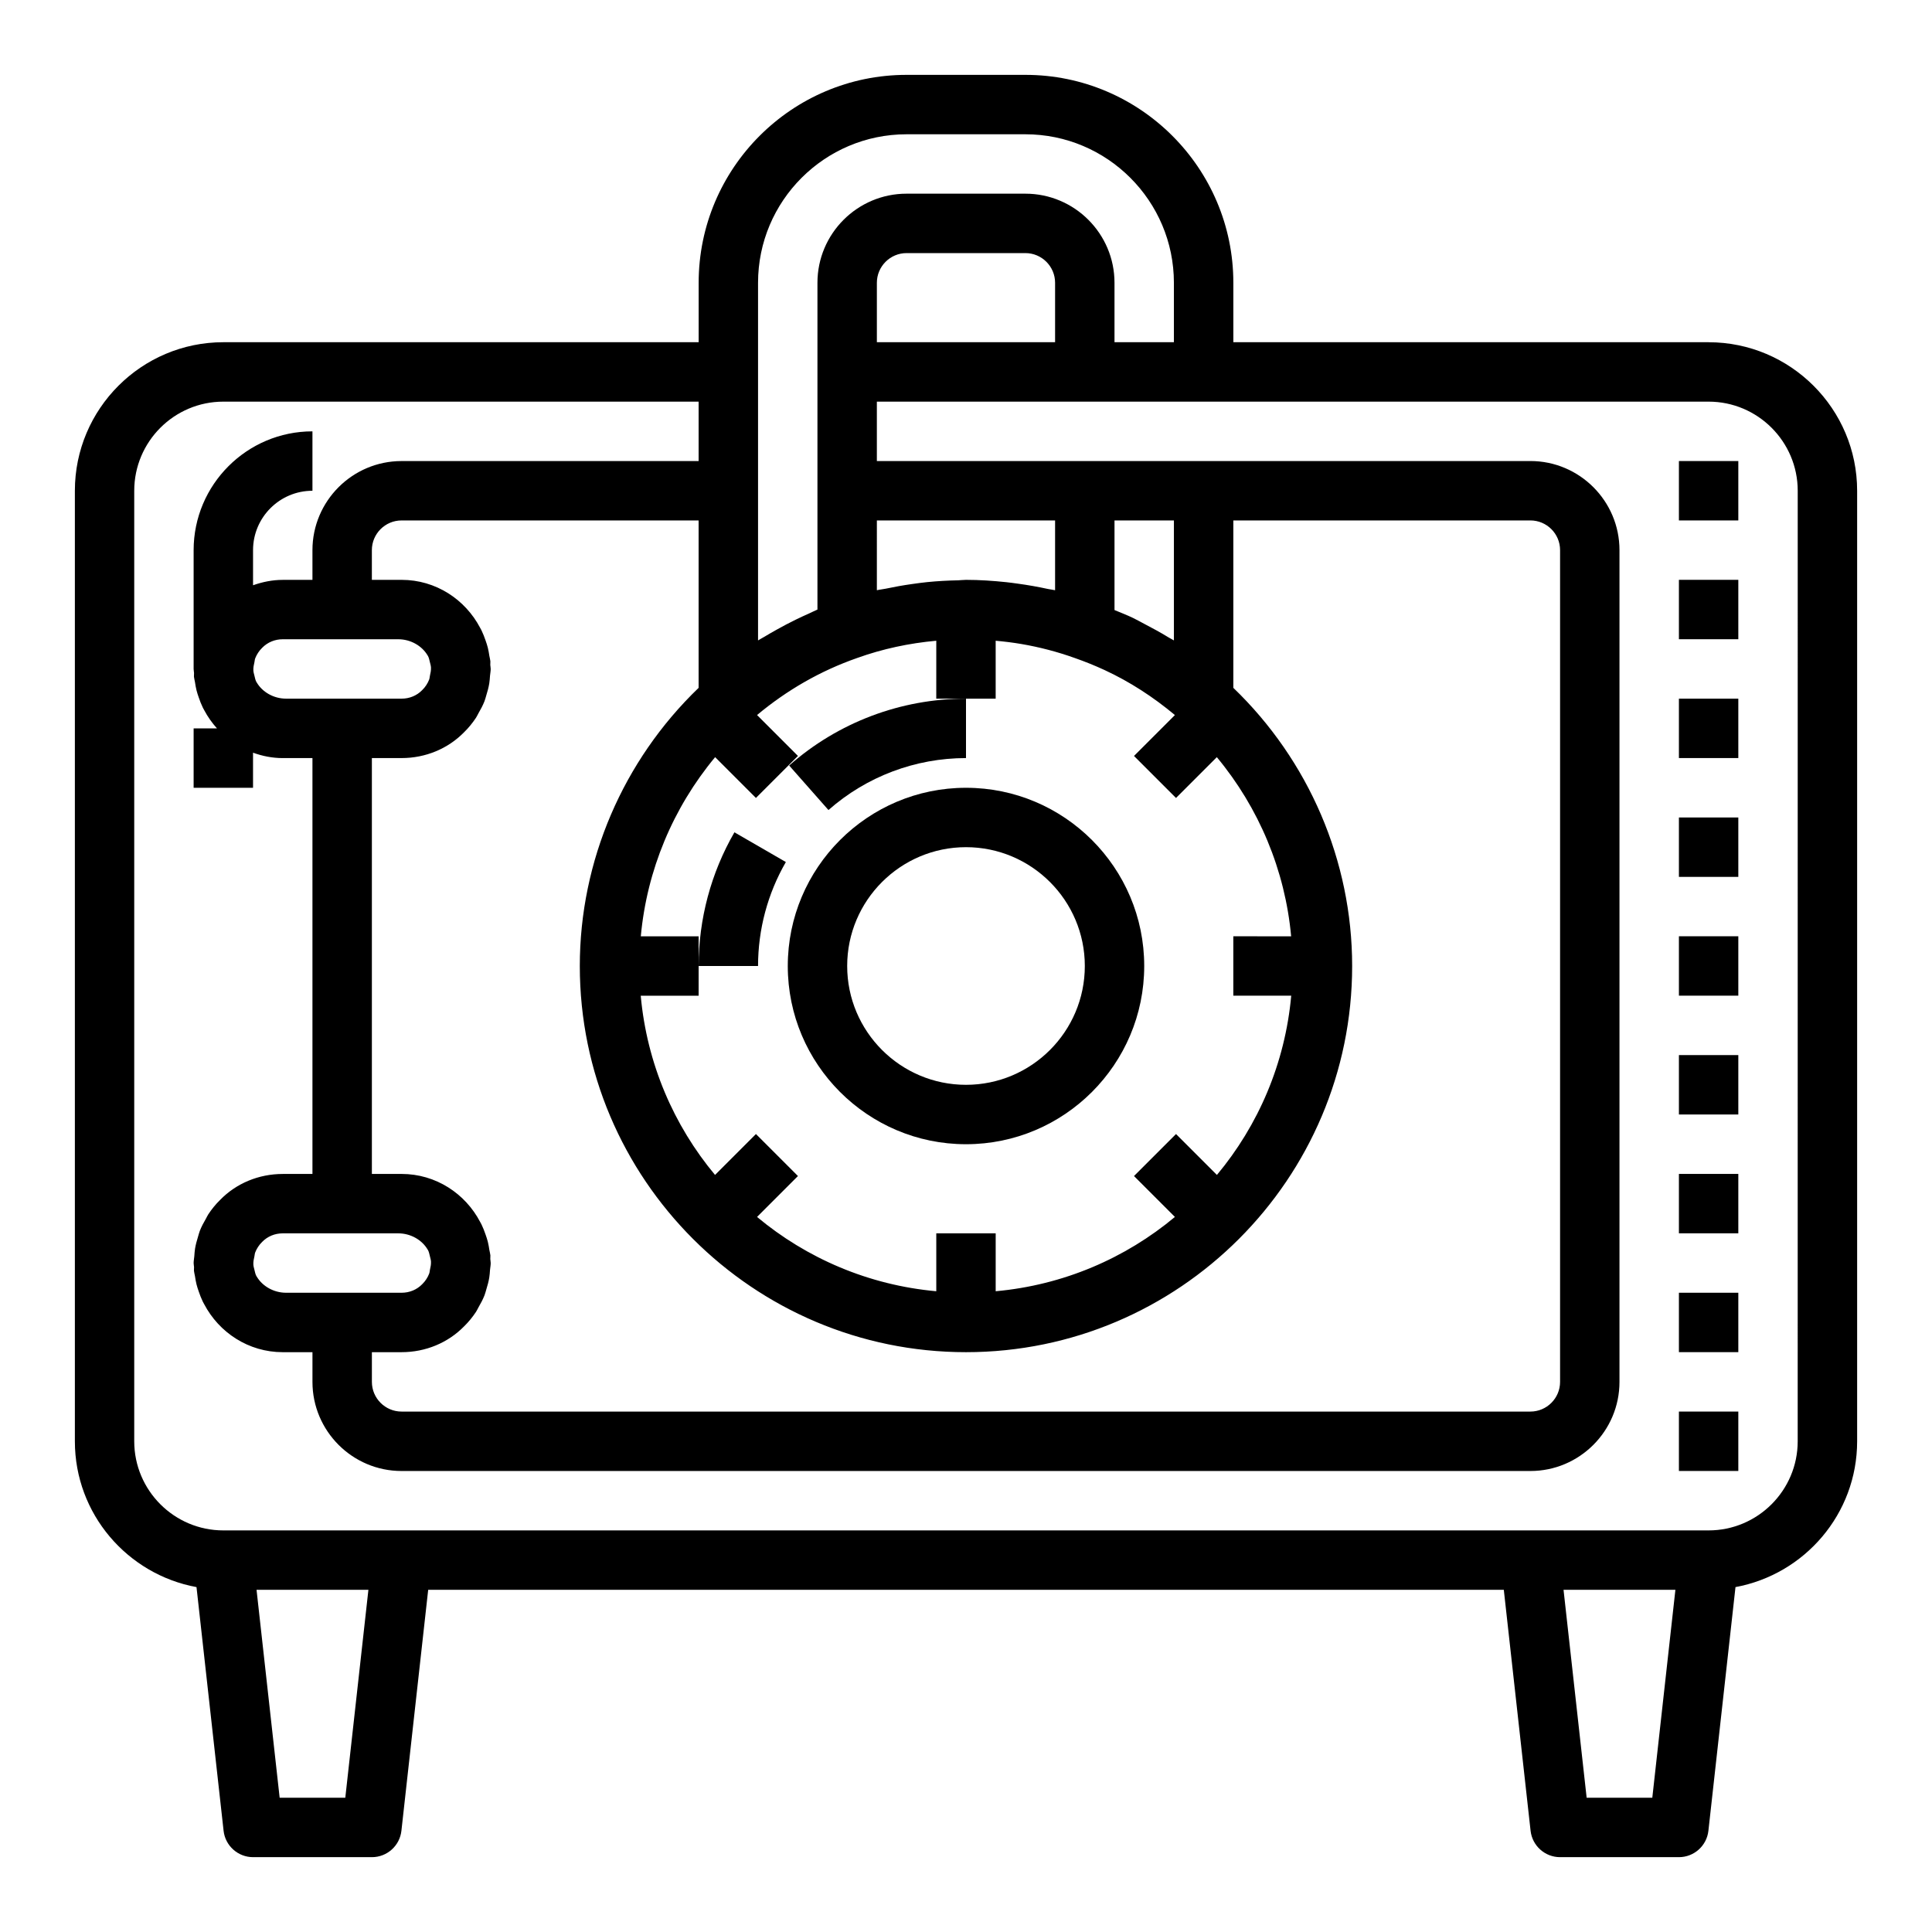 <?xml version="1.0" encoding="UTF-8"?>
<!-- The Best Svg Icon site in the world: iconSvg.co, Visit us! https://iconsvg.co -->
<svg fill="#000000" width="800px" height="800px" version="1.1" viewBox="144 144 512 512" xmlns="http://www.w3.org/2000/svg">
 <g>
  <path d="m400 447.23c26.047 0 47.23-21.188 47.23-47.23 0-26.047-21.188-47.23-47.23-47.23-26.047 0-47.23 21.188-47.23 47.23-0.004 26.043 21.184 47.23 47.23 47.23zm0-78.719c17.363 0 31.488 14.125 31.488 31.488s-14.125 31.488-31.488 31.488-31.488-14.125-31.488-31.488 14.125-31.488 31.488-31.488z"/>
  <path d="m588.93 266.18h15.742v15.742h-15.742z"/>
  <path d="m588.93 297.66h15.742v15.742h-15.742z"/>
  <path d="m588.93 329.15h15.742v15.742h-15.742z"/>
  <path d="m588.93 360.64h15.742v15.742h-15.742z"/>
  <path d="m588.93 392.12h15.742v15.742h-15.742z"/>
  <path d="m588.93 423.61h15.742v15.742h-15.742z"/>
  <path d="m588.93 455.1h15.742v15.742h-15.742z"/>
  <path d="m588.93 486.59h15.742v15.742h-15.742z"/>
  <path d="m588.93 518.08h15.742v15.742h-15.742z"/>
  <path d="m596.8 234.69h-125.95v-15.746c0-30.387-24.719-55.105-55.105-55.105h-31.488c-30.387 0-55.105 24.719-55.105 55.105v15.742l-125.95 0.004c-21.703 0-39.359 17.66-39.359 39.359v251.91c0 19.262 13.934 35.27 32.234 38.641l7.176 64.566c0.441 3.981 3.809 7 7.82 7h31.488c4.012 0 7.379-3.016 7.82-7.004l7.094-63.844h285.05l7.094 63.844c0.441 3.984 3.809 7.004 7.82 7.004h31.488c4.012 0 7.379-3.016 7.82-7.004l7.176-64.566c18.305-3.371 32.238-19.375 32.238-38.641v-251.9c0-21.703-17.66-39.359-39.359-39.359zm-251.91 39.359v-55.105c0-21.703 17.66-39.359 39.359-39.359h31.488c21.703 0 39.359 17.66 39.359 39.359v15.742h-15.742v-15.742c0-13.023-10.594-23.617-23.617-23.617h-31.488c-13.023 0-23.617 10.594-23.617 23.617v86.598c-0.746 0.309-1.449 0.691-2.184 1.016-1.211 0.535-2.406 1.09-3.594 1.668-1.68 0.82-3.328 1.691-4.957 2.602-1.129 0.633-2.258 1.266-3.363 1.941-0.539 0.328-1.109 0.609-1.645 0.949zm78.719-55.105v15.742h-47.23v-15.742c0-4.34 3.531-7.871 7.871-7.871h31.488c4.34 0 7.871 3.531 7.871 7.871zm-47.23 62.977h47.23v18.496c-0.625-0.148-1.277-0.199-1.906-0.336-2.621-0.57-5.262-1.039-7.934-1.402-1.023-0.137-2.043-0.289-3.074-0.395-3.535-0.371-7.098-0.617-10.699-0.617-0.699 0-1.383 0.105-2.078 0.121-2.734 0.055-5.457 0.203-8.172 0.473-1.359 0.137-2.703 0.324-4.055 0.516-2.363 0.328-4.699 0.75-7.023 1.242-0.758 0.156-1.539 0.219-2.289 0.398zm-42.863 62.73 10.816 10.816 11.133-11.133-10.84-10.84c7.887-6.578 16.746-11.703 26.547-15.125 6.711-2.414 13.785-3.922 20.953-4.566l-0.004 15.348h15.742v-15.348c2.277 0.203 4.543 0.48 6.793 0.863 4.844 0.828 9.613 2.074 14.23 3.734 2.676 0.934 5.285 1.992 7.832 3.168 6.723 3.113 12.926 7.156 18.645 11.93l-10.84 10.84 11.133 11.133 10.816-10.816c11.172 13.445 18.094 29.98 19.695 47.477l-15.324-0.004v15.742h15.344c-1.629 17.973-8.742 34.371-19.691 47.5l-10.84-10.84-11.133 11.133 10.84 10.84c-13.125 10.949-29.527 18.062-47.496 19.691v-15.344h-15.742v15.344c-17.973-1.629-34.371-8.742-47.5-19.691l10.84-10.84-11.133-11.133-10.84 10.84c-10.945-13.125-18.062-29.527-19.691-47.496h15.344v-15.742h-15.324c1.602-17.496 8.52-34.031 19.695-47.48zm105.84-38.98v-23.75h15.742v31.797c-0.43-0.273-0.898-0.477-1.332-0.746-2.094-1.293-4.254-2.461-6.438-3.598-1.043-0.539-2.055-1.133-3.117-1.637-1.586-0.754-3.227-1.395-4.856-2.066zm-189.81 165.18c3.312 0 6.297 1.766 7.769 4.277 0.027 0.047 0.066 0.086 0.09 0.133 0.293 0.523 0.383 1.117 0.531 1.691 0.109 0.461 0.258 0.906 0.281 1.395 0.031 0.75-0.113 1.453-0.277 2.152-0.082 0.348-0.078 0.715-0.211 1.047-0.398 1.008-0.992 1.953-1.84 2.781-1.426 1.465-3.367 2.266-5.465 2.266h-30.609c-3.312 0-6.301-1.77-7.773-4.277-0.023-0.047-0.062-0.082-0.09-0.129-0.293-0.523-0.383-1.117-0.531-1.691-0.109-0.461-0.258-0.906-0.281-1.395-0.031-0.75 0.113-1.453 0.281-2.152 0.082-0.348 0.078-0.715 0.211-1.047 0.402-1.008 0.992-1.953 1.844-2.785 1.422-1.465 3.359-2.266 5.461-2.266zm-29.73-141.7c-3.312 0-6.301-1.77-7.773-4.277-0.023-0.047-0.062-0.082-0.09-0.129-0.293-0.523-0.383-1.117-0.531-1.691-0.109-0.461-0.258-0.906-0.281-1.395-0.031-0.75 0.113-1.453 0.281-2.152 0.082-0.348 0.078-0.715 0.211-1.047 0.402-1.008 0.992-1.953 1.844-2.785 1.422-1.461 3.359-2.266 5.461-2.266h30.605c3.312 0 6.297 1.766 7.769 4.277 0.027 0.047 0.066 0.086 0.09 0.133 0.293 0.523 0.383 1.117 0.531 1.691 0.109 0.461 0.258 0.906 0.281 1.395 0.031 0.75-0.113 1.453-0.277 2.152-0.082 0.348-0.078 0.715-0.211 1.047-0.398 1.008-0.992 1.953-1.84 2.781-1.422 1.465-3.363 2.266-5.461 2.266zm22.738 173.19h7.871c6.379 0 12.324-2.496 16.594-6.875 1.207-1.176 2.242-2.473 3.152-3.844 0.242-0.367 0.406-0.773 0.625-1.152 0.605-1.039 1.172-2.094 1.609-3.215 0.203-0.52 0.324-1.062 0.488-1.598 0.312-1.016 0.598-2.035 0.77-3.098 0.109-0.66 0.145-1.324 0.195-1.996 0.051-0.617 0.184-1.215 0.184-1.84 0-0.367-0.09-0.711-0.109-1.074-0.016-0.332 0.051-0.648 0.023-0.98-0.043-0.488-0.195-0.945-0.27-1.426-0.109-0.73-0.23-1.453-0.406-2.16-0.164-0.648-0.371-1.27-0.59-1.895-0.32-0.938-0.672-1.848-1.102-2.731-0.105-0.207-0.219-0.402-0.328-0.605-3.945-7.539-11.754-12.746-20.836-12.746h-7.871v-110.21h7.871c6.379 0 12.324-2.496 16.594-6.875 1.207-1.176 2.242-2.473 3.152-3.844 0.242-0.367 0.406-0.773 0.625-1.152 0.605-1.039 1.172-2.094 1.609-3.215 0.203-0.52 0.324-1.062 0.488-1.598 0.312-1.016 0.598-2.035 0.77-3.098 0.109-0.66 0.145-1.324 0.195-1.996 0.051-0.617 0.184-1.215 0.184-1.84 0-0.367-0.09-0.711-0.109-1.074-0.016-0.332 0.051-0.648 0.023-0.98-0.043-0.488-0.195-0.945-0.27-1.426-0.109-0.73-0.23-1.453-0.406-2.16-0.164-0.648-0.371-1.27-0.59-1.895-0.32-0.938-0.672-1.848-1.102-2.731-0.105-0.207-0.219-0.402-0.328-0.605-3.945-7.535-11.754-12.742-20.836-12.742h-7.871v-7.871c0-4.34 3.531-7.871 7.871-7.871h78.719v44.367c-19.992 19.238-31.484 45.836-31.484 73.711 0 56.43 45.906 102.34 102.34 102.34s102.34-45.906 102.34-102.34c0-27.875-11.496-54.477-31.488-73.715v-44.367h78.719c4.34 0 7.871 3.531 7.871 7.871v220.42c0 4.34-3.531 7.871-7.871 7.871h-299.14c-4.34 0-7.871-3.531-7.871-7.871zm-7.047 118.08h-17.395l-6.125-55.105h29.645zm346.37 0h-17.398l-6.125-55.105h29.645zm38.531-94.465c0 13.023-10.594 23.617-23.617 23.617h-393.6c-13.023 0-23.617-10.594-23.617-23.617v-251.9c0-13.023 10.594-23.617 23.617-23.617h125.95v15.742l-78.723 0.004c-13.023 0-23.617 10.594-23.617 23.617v7.871h-7.871c-2.75 0-5.383 0.547-7.871 1.426v-9.301c0-8.684 7.062-15.742 15.742-15.742v-15.742c-17.363 0-31.488 14.125-31.488 31.488v31.488c0 0.367 0.09 0.711 0.109 1.074 0.016 0.332-0.051 0.648-0.023 0.98 0.043 0.488 0.195 0.945 0.27 1.426 0.109 0.73 0.23 1.449 0.406 2.16 0.164 0.648 0.371 1.273 0.59 1.898 0.316 0.934 0.668 1.844 1.098 2.723 0.105 0.211 0.223 0.41 0.332 0.613 0.926 1.766 2.082 3.391 3.402 4.867h-6.184v15.742h15.742v-9.301c2.469 0.895 5.102 1.43 7.875 1.43h7.871v110.21h-7.871c-6.383 0-12.332 2.496-16.594 6.875-1.207 1.176-2.242 2.469-3.152 3.844-0.242 0.371-0.41 0.777-0.629 1.16-0.605 1.035-1.172 2.09-1.605 3.207-0.203 0.523-0.324 1.066-0.492 1.605-0.312 1.016-0.594 2.031-0.77 3.09-0.109 0.66-0.145 1.328-0.195 2.004-0.047 0.613-0.18 1.207-0.18 1.832 0 0.367 0.09 0.711 0.109 1.074 0.016 0.332-0.051 0.648-0.023 0.98 0.043 0.488 0.195 0.945 0.27 1.426 0.109 0.73 0.23 1.449 0.406 2.16 0.164 0.648 0.371 1.273 0.59 1.898 0.316 0.934 0.668 1.844 1.098 2.723 0.105 0.211 0.223 0.41 0.332 0.613 3.949 7.535 11.758 12.742 20.836 12.742h7.871v7.871c0 13.023 10.594 23.617 23.617 23.617h299.14c13.023 0 23.617-10.594 23.617-23.617v-220.42c0-13.023-10.594-23.617-23.617-23.617l-86.59 0.004h-86.594v-15.742h220.42c13.023 0 23.617 10.594 23.617 23.617z"/>
  <path d="m363.55 358.67c10.062-8.879 23.012-13.773 36.449-13.773v-15.742c-17.277 0-33.922 6.293-46.863 17.715z"/>
  <path d="m352.26 372.45-13.629-7.879c-6.203 10.723-9.484 22.973-9.484 35.43h15.742c0.004-9.688 2.551-19.215 7.371-27.551z"/>
 </g>
</svg>